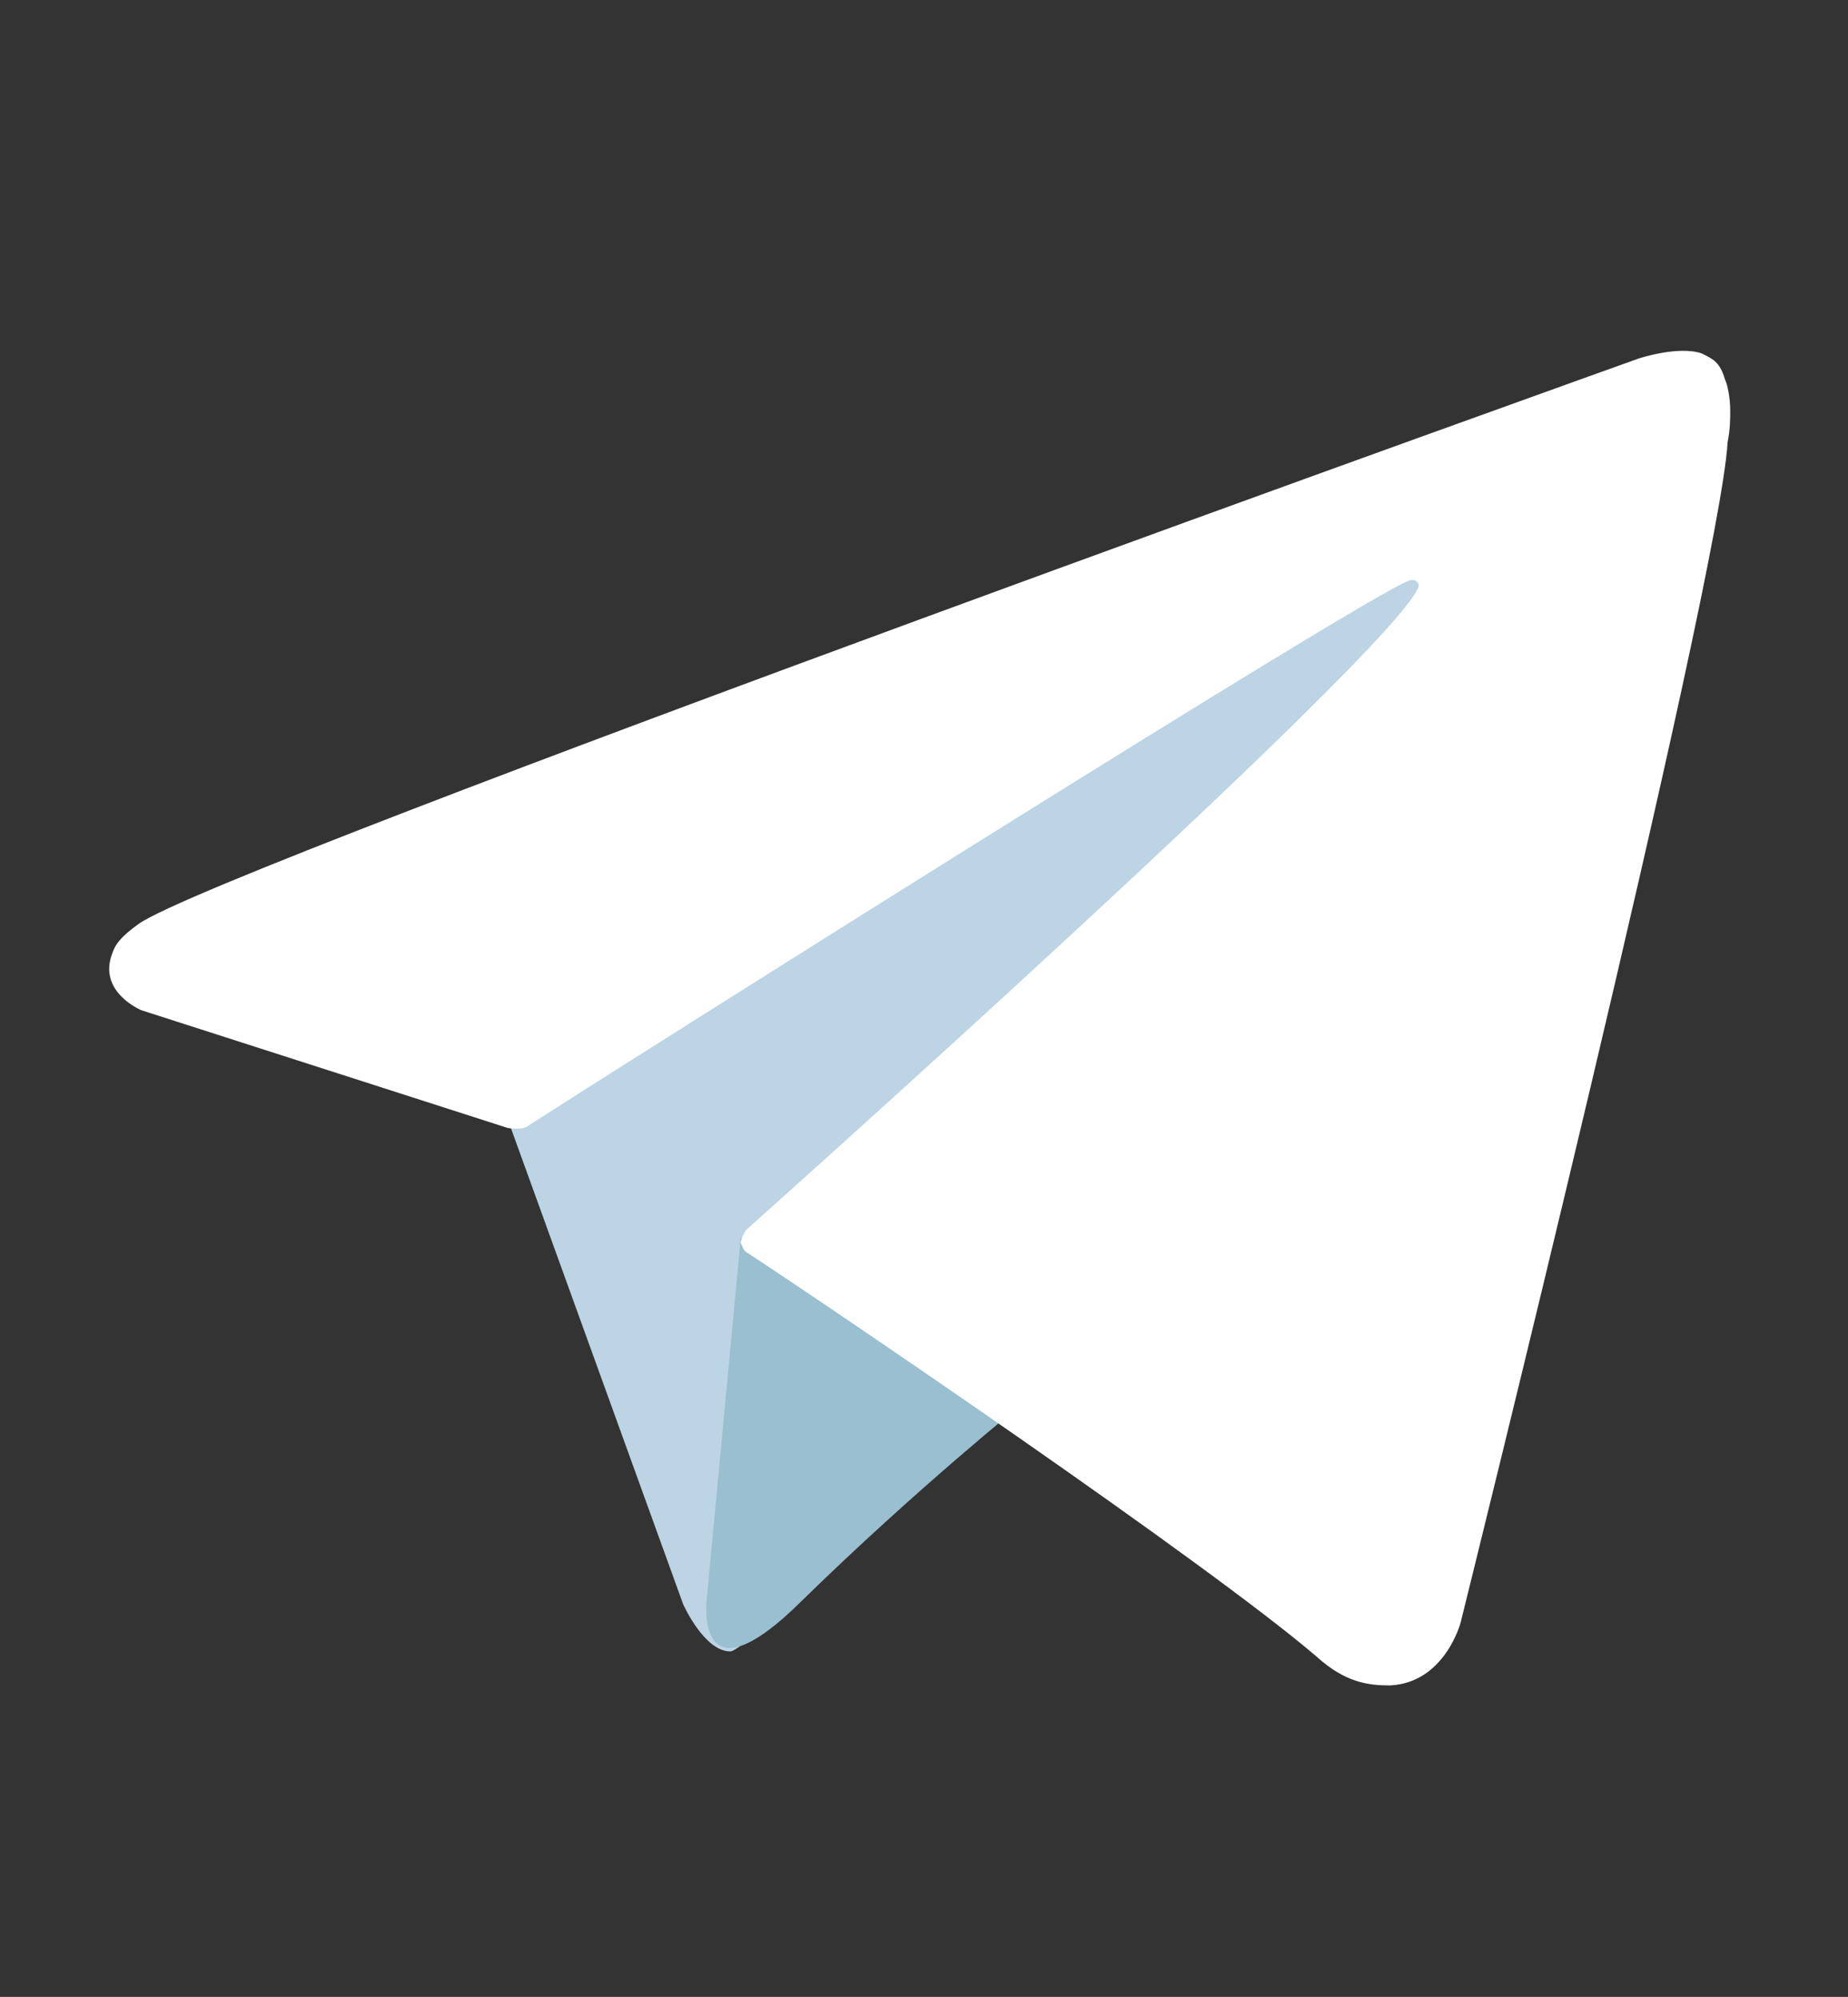 <?xml version="1.0" encoding="utf-8"?>
<!-- Generator: Adobe Illustrator 25.0.1, SVG Export Plug-In . SVG Version: 6.00 Build 0)  -->
<svg version="1.1" id="Слой_1" xmlns="http://www.w3.org/2000/svg" xmlns:xlink="http://www.w3.org/1999/xlink" x="0px" y="0px"
	 viewBox="0 0 7.06 7.63" style="enable-background:new 0 0 7.06 7.63;" xml:space="preserve">
<rect x="0" y="0" width="7.06" height="7.63" fill="#333333" stroke="none"/>
<style type="text/css">
	.st0{fill:#BCD4E4;}
	.st1{fill:#99BFD0;}
	.st2{fill:#FFFFFF;}
	.st3{fill-rule:evenodd;clip-rule:evenodd;fill:#FFFFFF;}
</style>
<g>
	<path class="st0" d="M1.93,4.25l0.68,1.88c0,0,0.08,0.18,0.18,0.18c0.09,0,1.44-1.41,1.44-1.41l1.5-2.91L1.95,3.76L1.93,4.25z"/>
	<path class="st1" d="M2.83,4.73L2.7,6.11c0,0-0.05,0.42,0.37,0C3.5,5.69,3.91,5.36,3.91,5.36L2.83,4.73z"/>
	<g>
		<path class="st2" d="M1.94,4.31l-1.4-0.45c0,0-0.17-0.07-0.11-0.22c0.01-0.03,0.03-0.06,0.1-0.11c0.31-0.22,5.73-2.16,5.73-2.16
			s0.15-0.05,0.24-0.02c0.04,0.02,0.07,0.03,0.09,0.1C6.6,1.47,6.61,1.52,6.61,1.57c0,0.03,0,0.07-0.01,0.12
			C6.57,2.22,5.58,6.2,5.58,6.2S5.52,6.43,5.31,6.44c-0.08,0-0.17-0.01-0.28-0.11C4.61,5.97,3.18,5,2.86,4.79
			C2.84,4.78,2.84,4.77,2.83,4.75c0-0.02,0.02-0.05,0.02-0.05s2.5-2.23,2.57-2.46c0-0.02-0.02-0.03-0.04-0.02
			C5.21,2.28,2.33,4.1,2.02,4.3C2,4.32,1.94,4.31,1.94,4.31z"/>
	</g>
</g>
</svg>

